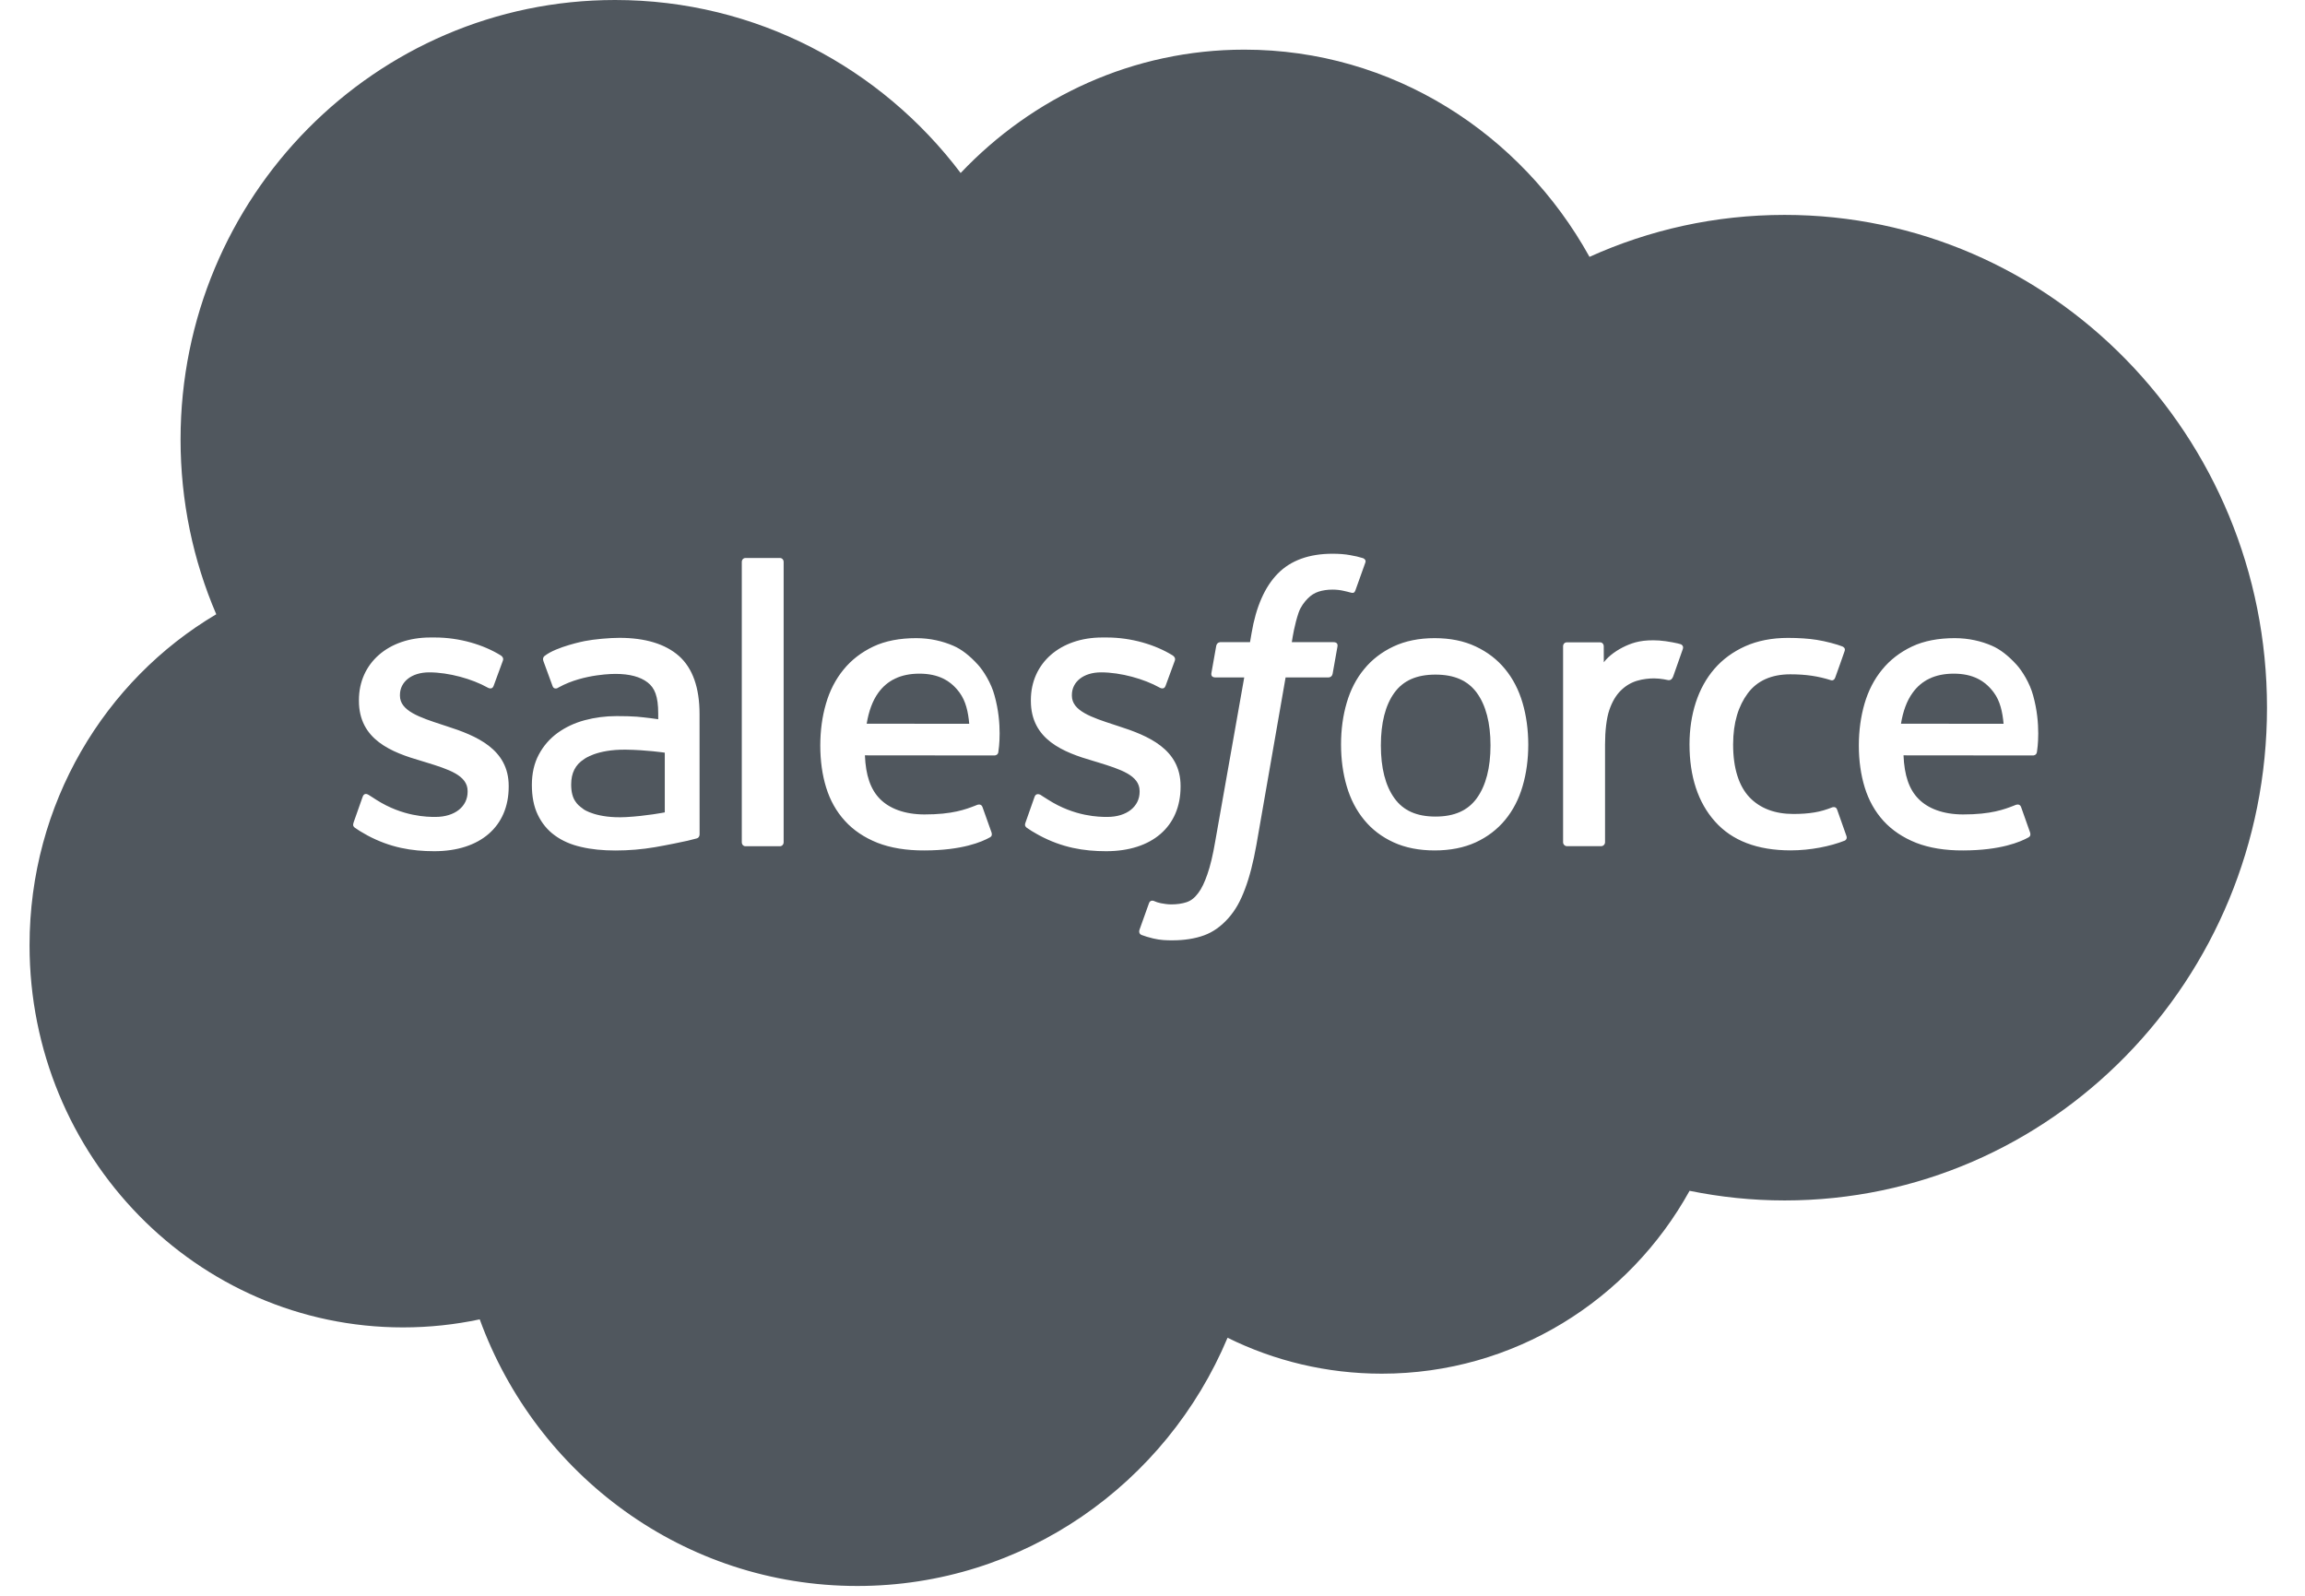 <svg width="39" height="27" viewBox="0 0 39 27" fill="none" xmlns="http://www.w3.org/2000/svg">
<path d="M25.219 12.612C25.219 12.992 25.14 13.293 24.988 13.504C24.836 13.714 24.608 13.816 24.288 13.816C23.969 13.816 23.741 13.714 23.592 13.504C23.44 13.293 23.364 12.992 23.364 12.612C23.364 12.232 23.44 11.932 23.591 11.723C23.741 11.515 23.968 11.414 24.288 11.414C24.608 11.414 24.836 11.515 24.988 11.723C25.14 11.932 25.219 12.232 25.219 12.612Z" fill="#50575E"/>
<path d="M32.164 12.245C32.199 12.034 32.262 11.858 32.361 11.722C32.51 11.514 32.736 11.398 33.057 11.398C33.376 11.398 33.587 11.514 33.738 11.722C33.839 11.859 33.882 12.041 33.9 12.246L32.164 12.245Z" fill="#50575E"/>
<path d="M14.86 11.722C14.762 11.858 14.699 12.034 14.664 12.245L16.399 12.246C16.382 12.041 16.338 11.859 16.238 11.722C16.087 11.514 15.875 11.398 15.556 11.398C15.236 11.398 15.01 11.514 14.86 11.722Z" fill="#50575E"/>
<path d="M9.878 13.695C9.782 13.625 9.77 13.608 9.738 13.563C9.689 13.496 9.664 13.398 9.664 13.274C9.664 13.079 9.735 12.938 9.882 12.845C9.881 12.845 10.091 12.678 10.588 12.684C10.936 12.688 11.248 12.735 11.248 12.735V13.745C11.248 13.745 10.94 13.806 10.591 13.825C10.096 13.851 9.876 13.694 9.878 13.695Z" fill="#50575E"/>
<path fill-rule="evenodd" clip-rule="evenodd" d="M16.254 2.927C17.475 1.639 19.175 0.84 21.054 0.84C23.553 0.84 25.734 2.251 26.894 4.346C27.904 3.889 29.02 3.636 30.195 3.636C34.702 3.636 38.357 7.369 38.357 11.973C38.357 16.578 34.703 20.311 30.195 20.311C29.645 20.311 29.108 20.254 28.587 20.148C27.565 21.995 25.616 23.242 23.38 23.242C22.444 23.242 21.558 23.024 20.77 22.634C19.734 25.103 17.319 26.834 14.505 26.834C11.574 26.834 9.075 24.957 8.117 22.323C7.698 22.412 7.264 22.459 6.818 22.459C3.329 22.459 0.5 19.564 0.5 15.994C0.5 13.6 1.77 11.511 3.659 10.393C3.27 9.487 3.055 8.487 3.055 7.436C3.055 3.33 6.348 0 10.407 0C12.792 0 14.91 1.148 16.254 2.927ZM5.983 13.915C5.964 13.967 5.982 13.985 5.994 13.995C5.996 13.998 5.998 14 6 14.002C6.058 14.044 6.116 14.078 6.175 14.111L6.2 14.125L6.215 14.134C6.601 14.341 6.967 14.402 7.348 14.402C8.124 14.402 8.607 13.984 8.607 13.31V13.298C8.607 12.675 8.062 12.448 7.551 12.285L7.484 12.263C7.099 12.137 6.767 12.027 6.767 11.771V11.758C6.767 11.538 6.961 11.376 7.262 11.376C7.596 11.376 7.993 11.489 8.248 11.632C8.248 11.632 8.324 11.681 8.351 11.607C8.366 11.567 8.495 11.215 8.509 11.177C8.524 11.135 8.498 11.104 8.471 11.088C8.179 10.908 7.776 10.786 7.358 10.786L7.281 10.786C6.569 10.786 6.073 11.221 6.073 11.845V11.858C6.073 12.514 6.621 12.728 7.134 12.876L7.216 12.901C7.59 13.017 7.912 13.118 7.912 13.384V13.397C7.912 13.641 7.703 13.822 7.366 13.822C7.234 13.822 6.816 13.819 6.365 13.531C6.336 13.513 6.313 13.498 6.292 13.484C6.274 13.472 6.257 13.461 6.237 13.449C6.215 13.435 6.159 13.41 6.135 13.484L5.983 13.915ZM17.362 13.995C17.351 13.985 17.332 13.967 17.352 13.915L17.504 13.484C17.526 13.414 17.592 13.44 17.606 13.449C17.618 13.457 17.63 13.465 17.642 13.473C17.669 13.49 17.696 13.508 17.734 13.531C18.186 13.819 18.602 13.822 18.734 13.822C19.072 13.822 19.282 13.641 19.282 13.397V13.384C19.282 13.118 18.958 13.017 18.585 12.901L18.502 12.876C17.99 12.728 17.442 12.514 17.442 11.858V11.845C17.442 11.221 17.938 10.786 18.649 10.786L18.726 10.786C19.144 10.786 19.547 10.908 19.839 11.088C19.866 11.104 19.892 11.135 19.878 11.177C19.864 11.215 19.735 11.567 19.72 11.607C19.692 11.681 19.617 11.632 19.617 11.632C19.361 11.489 18.965 11.376 18.63 11.376C18.33 11.376 18.136 11.538 18.136 11.758V11.771C18.136 12.027 18.467 12.137 18.853 12.263L18.92 12.285C19.43 12.448 19.975 12.675 19.975 13.298V13.31C19.975 13.984 19.493 14.402 18.716 14.402C18.335 14.402 17.97 14.341 17.584 14.134C17.57 14.126 17.557 14.119 17.543 14.111C17.484 14.078 17.426 14.044 17.368 14.002C17.367 14 17.365 13.998 17.362 13.995ZM25.761 11.891C25.697 11.673 25.598 11.481 25.466 11.321C25.335 11.16 25.167 11.031 24.968 10.938C24.77 10.844 24.536 10.797 24.274 10.797C24.01 10.797 23.776 10.845 23.578 10.938C23.38 11.031 23.212 11.16 23.081 11.321C22.948 11.481 22.849 11.674 22.786 11.891C22.722 12.108 22.69 12.345 22.69 12.596C22.69 12.847 22.722 13.085 22.786 13.302C22.85 13.52 22.948 13.711 23.081 13.872C23.212 14.033 23.38 14.161 23.579 14.252C23.777 14.343 24.011 14.389 24.274 14.389C24.537 14.389 24.77 14.343 24.969 14.252C25.167 14.161 25.335 14.032 25.467 13.872C25.599 13.712 25.699 13.52 25.762 13.302C25.826 13.085 25.858 12.848 25.858 12.596C25.857 12.345 25.825 12.108 25.761 11.891ZM31.001 13.66C31.001 13.66 31.063 13.636 31.084 13.699L31.241 14.144C31.261 14.199 31.215 14.222 31.215 14.222C30.969 14.32 30.629 14.388 30.297 14.388C29.735 14.388 29.305 14.224 29.017 13.899C28.73 13.578 28.586 13.138 28.586 12.594C28.586 12.342 28.622 12.104 28.692 11.887C28.763 11.669 28.868 11.478 29.007 11.317C29.146 11.156 29.322 11.027 29.529 10.934C29.737 10.841 29.98 10.793 30.252 10.793C30.434 10.793 30.599 10.804 30.738 10.826C30.889 10.849 31.087 10.903 31.171 10.937C31.186 10.943 31.228 10.964 31.211 11.014C31.16 11.163 31.122 11.267 31.077 11.393L31.052 11.463C31.028 11.53 30.977 11.508 30.977 11.508C30.763 11.441 30.559 11.409 30.292 11.409C29.972 11.409 29.731 11.518 29.573 11.729C29.414 11.943 29.325 12.222 29.324 12.594C29.323 13.002 29.424 13.304 29.602 13.491C29.782 13.678 30.031 13.772 30.344 13.772C30.473 13.772 30.591 13.764 30.699 13.746C30.806 13.729 30.907 13.697 31.001 13.66ZM34.4 11.767C34.345 11.557 34.209 11.344 34.12 11.247C33.979 11.092 33.84 10.985 33.703 10.926C33.525 10.848 33.31 10.797 33.074 10.797C32.8 10.797 32.552 10.843 32.35 10.939C32.148 11.035 31.978 11.166 31.845 11.33C31.711 11.492 31.611 11.687 31.547 11.907C31.484 12.125 31.451 12.363 31.451 12.615C31.451 12.871 31.485 13.11 31.551 13.324C31.618 13.541 31.724 13.731 31.868 13.889C32.013 14.048 32.199 14.172 32.42 14.26C32.641 14.346 32.909 14.391 33.217 14.389C33.85 14.388 34.184 14.245 34.322 14.168C34.346 14.154 34.369 14.13 34.34 14.061L34.196 13.654C34.174 13.594 34.114 13.616 34.114 13.616C34.106 13.619 34.099 13.621 34.091 13.624L34.072 13.632C33.917 13.692 33.689 13.781 33.213 13.78C32.873 13.779 32.62 13.678 32.463 13.519C32.3 13.356 32.221 13.117 32.207 12.78L34.401 12.782C34.401 12.782 34.458 12.781 34.464 12.723L34.465 12.72C34.472 12.676 34.537 12.254 34.4 11.767ZM16.547 11.247C16.636 11.344 16.772 11.557 16.827 11.767C16.964 12.254 16.899 12.676 16.892 12.72L16.892 12.723C16.886 12.781 16.828 12.782 16.828 12.782L14.634 12.78C14.648 13.117 14.728 13.356 14.89 13.519C15.048 13.678 15.301 13.779 15.64 13.78C16.116 13.781 16.344 13.692 16.499 13.632L16.514 13.626L16.526 13.621L16.541 13.616C16.541 13.616 16.601 13.594 16.623 13.654L16.768 14.061C16.797 14.13 16.774 14.154 16.749 14.168C16.612 14.245 16.277 14.388 15.644 14.389C15.336 14.391 15.068 14.346 14.847 14.26C14.626 14.172 14.44 14.048 14.296 13.889C14.151 13.731 14.045 13.541 13.978 13.324C13.912 13.11 13.879 12.871 13.879 12.615C13.879 12.363 13.911 12.125 13.975 11.907C14.038 11.687 14.139 11.492 14.272 11.33C14.405 11.166 14.575 11.035 14.777 10.939C14.979 10.843 15.228 10.797 15.502 10.797C15.737 10.797 15.951 10.848 16.13 10.926C16.268 10.985 16.406 11.092 16.547 11.247ZM10.775 12.126C10.686 12.119 10.57 12.116 10.433 12.116C10.244 12.116 10.063 12.14 9.892 12.186C9.721 12.232 9.567 12.305 9.434 12.401C9.301 12.498 9.194 12.621 9.116 12.768C9.038 12.914 8.999 13.087 8.999 13.28C8.999 13.476 9.032 13.648 9.1 13.787C9.167 13.927 9.263 14.045 9.386 14.134C9.508 14.224 9.659 14.291 9.833 14.33C10.005 14.371 10.2 14.39 10.414 14.39C10.639 14.39 10.863 14.371 11.081 14.334C11.296 14.297 11.559 14.242 11.633 14.225C11.706 14.208 11.787 14.186 11.787 14.186C11.841 14.172 11.837 14.113 11.837 14.113L11.836 12.081C11.836 11.635 11.719 11.305 11.488 11.099C11.258 10.896 10.918 10.792 10.48 10.792C10.315 10.792 10.051 10.815 9.891 10.847C9.891 10.847 9.412 10.941 9.215 11.098C9.215 11.098 9.172 11.125 9.195 11.187L9.35 11.61C9.37 11.665 9.423 11.646 9.423 11.646C9.423 11.646 9.44 11.639 9.459 11.627C9.881 11.395 10.415 11.402 10.415 11.402C10.652 11.402 10.834 11.451 10.957 11.546C11.077 11.639 11.137 11.778 11.137 12.075V12.169C10.949 12.141 10.775 12.126 10.775 12.126ZM28.44 10.901C28.455 10.907 28.49 10.931 28.473 10.981C28.453 11.041 28.346 11.345 28.309 11.447C28.294 11.485 28.27 11.512 28.228 11.508C28.228 11.508 28.102 11.478 27.987 11.478C27.908 11.478 27.795 11.488 27.693 11.52C27.593 11.551 27.501 11.606 27.422 11.685C27.342 11.764 27.277 11.873 27.23 12.011C27.181 12.151 27.157 12.372 27.157 12.594V14.25C27.157 14.287 27.127 14.317 27.09 14.317H26.514C26.477 14.317 26.447 14.287 26.447 14.25V10.935C26.447 10.898 26.473 10.868 26.51 10.868H27.073C27.109 10.868 27.135 10.898 27.135 10.935L27.136 11.206C27.22 11.092 27.37 10.991 27.506 10.929C27.644 10.867 27.797 10.82 28.073 10.837C28.216 10.847 28.403 10.887 28.44 10.901ZM23.062 9.444C22.991 9.422 22.929 9.407 22.845 9.393C22.76 9.377 22.66 9.369 22.547 9.369C22.15 9.369 21.837 9.482 21.618 9.707C21.4 9.929 21.251 10.268 21.176 10.714L21.15 10.865H20.652C20.652 10.865 20.591 10.862 20.578 10.929L20.496 11.391C20.491 11.435 20.509 11.462 20.568 11.462H21.052L20.56 14.243C20.522 14.467 20.478 14.651 20.429 14.791C20.381 14.929 20.333 15.032 20.276 15.107C20.22 15.18 20.167 15.234 20.075 15.265C19.999 15.29 19.912 15.302 19.817 15.302C19.764 15.302 19.693 15.293 19.641 15.282C19.591 15.272 19.564 15.261 19.528 15.246L19.522 15.243C19.522 15.243 19.465 15.221 19.442 15.278C19.424 15.326 19.295 15.686 19.28 15.731C19.265 15.775 19.286 15.809 19.314 15.819C19.378 15.842 19.426 15.858 19.514 15.879C19.636 15.908 19.739 15.91 19.836 15.91C20.038 15.91 20.222 15.881 20.374 15.825C20.528 15.769 20.661 15.671 20.78 15.539C20.907 15.396 20.988 15.246 21.065 15.041C21.142 14.839 21.206 14.587 21.258 14.295L21.752 11.462H22.475C22.475 11.462 22.536 11.465 22.548 11.398L22.63 10.936C22.636 10.892 22.617 10.865 22.559 10.865H21.857C21.858 10.863 21.859 10.856 21.86 10.847C21.87 10.783 21.903 10.568 21.973 10.363C22.008 10.263 22.072 10.182 22.127 10.126C22.181 10.071 22.243 10.032 22.311 10.01C22.38 9.988 22.459 9.976 22.546 9.976C22.612 9.976 22.677 9.984 22.726 9.995C22.792 10.009 22.819 10.017 22.837 10.022L22.838 10.022C22.909 10.044 22.918 10.023 22.933 9.989L23.1 9.522C23.12 9.472 23.077 9.45 23.062 9.444ZM13.196 14.318C13.233 14.318 13.259 14.287 13.259 14.25V9.508C13.259 9.471 13.233 9.441 13.196 9.441H12.614C12.577 9.441 12.551 9.471 12.551 9.508V14.25C12.551 14.288 12.577 14.318 12.614 14.318H13.196Z" fill="#50575E"/>
</svg>
